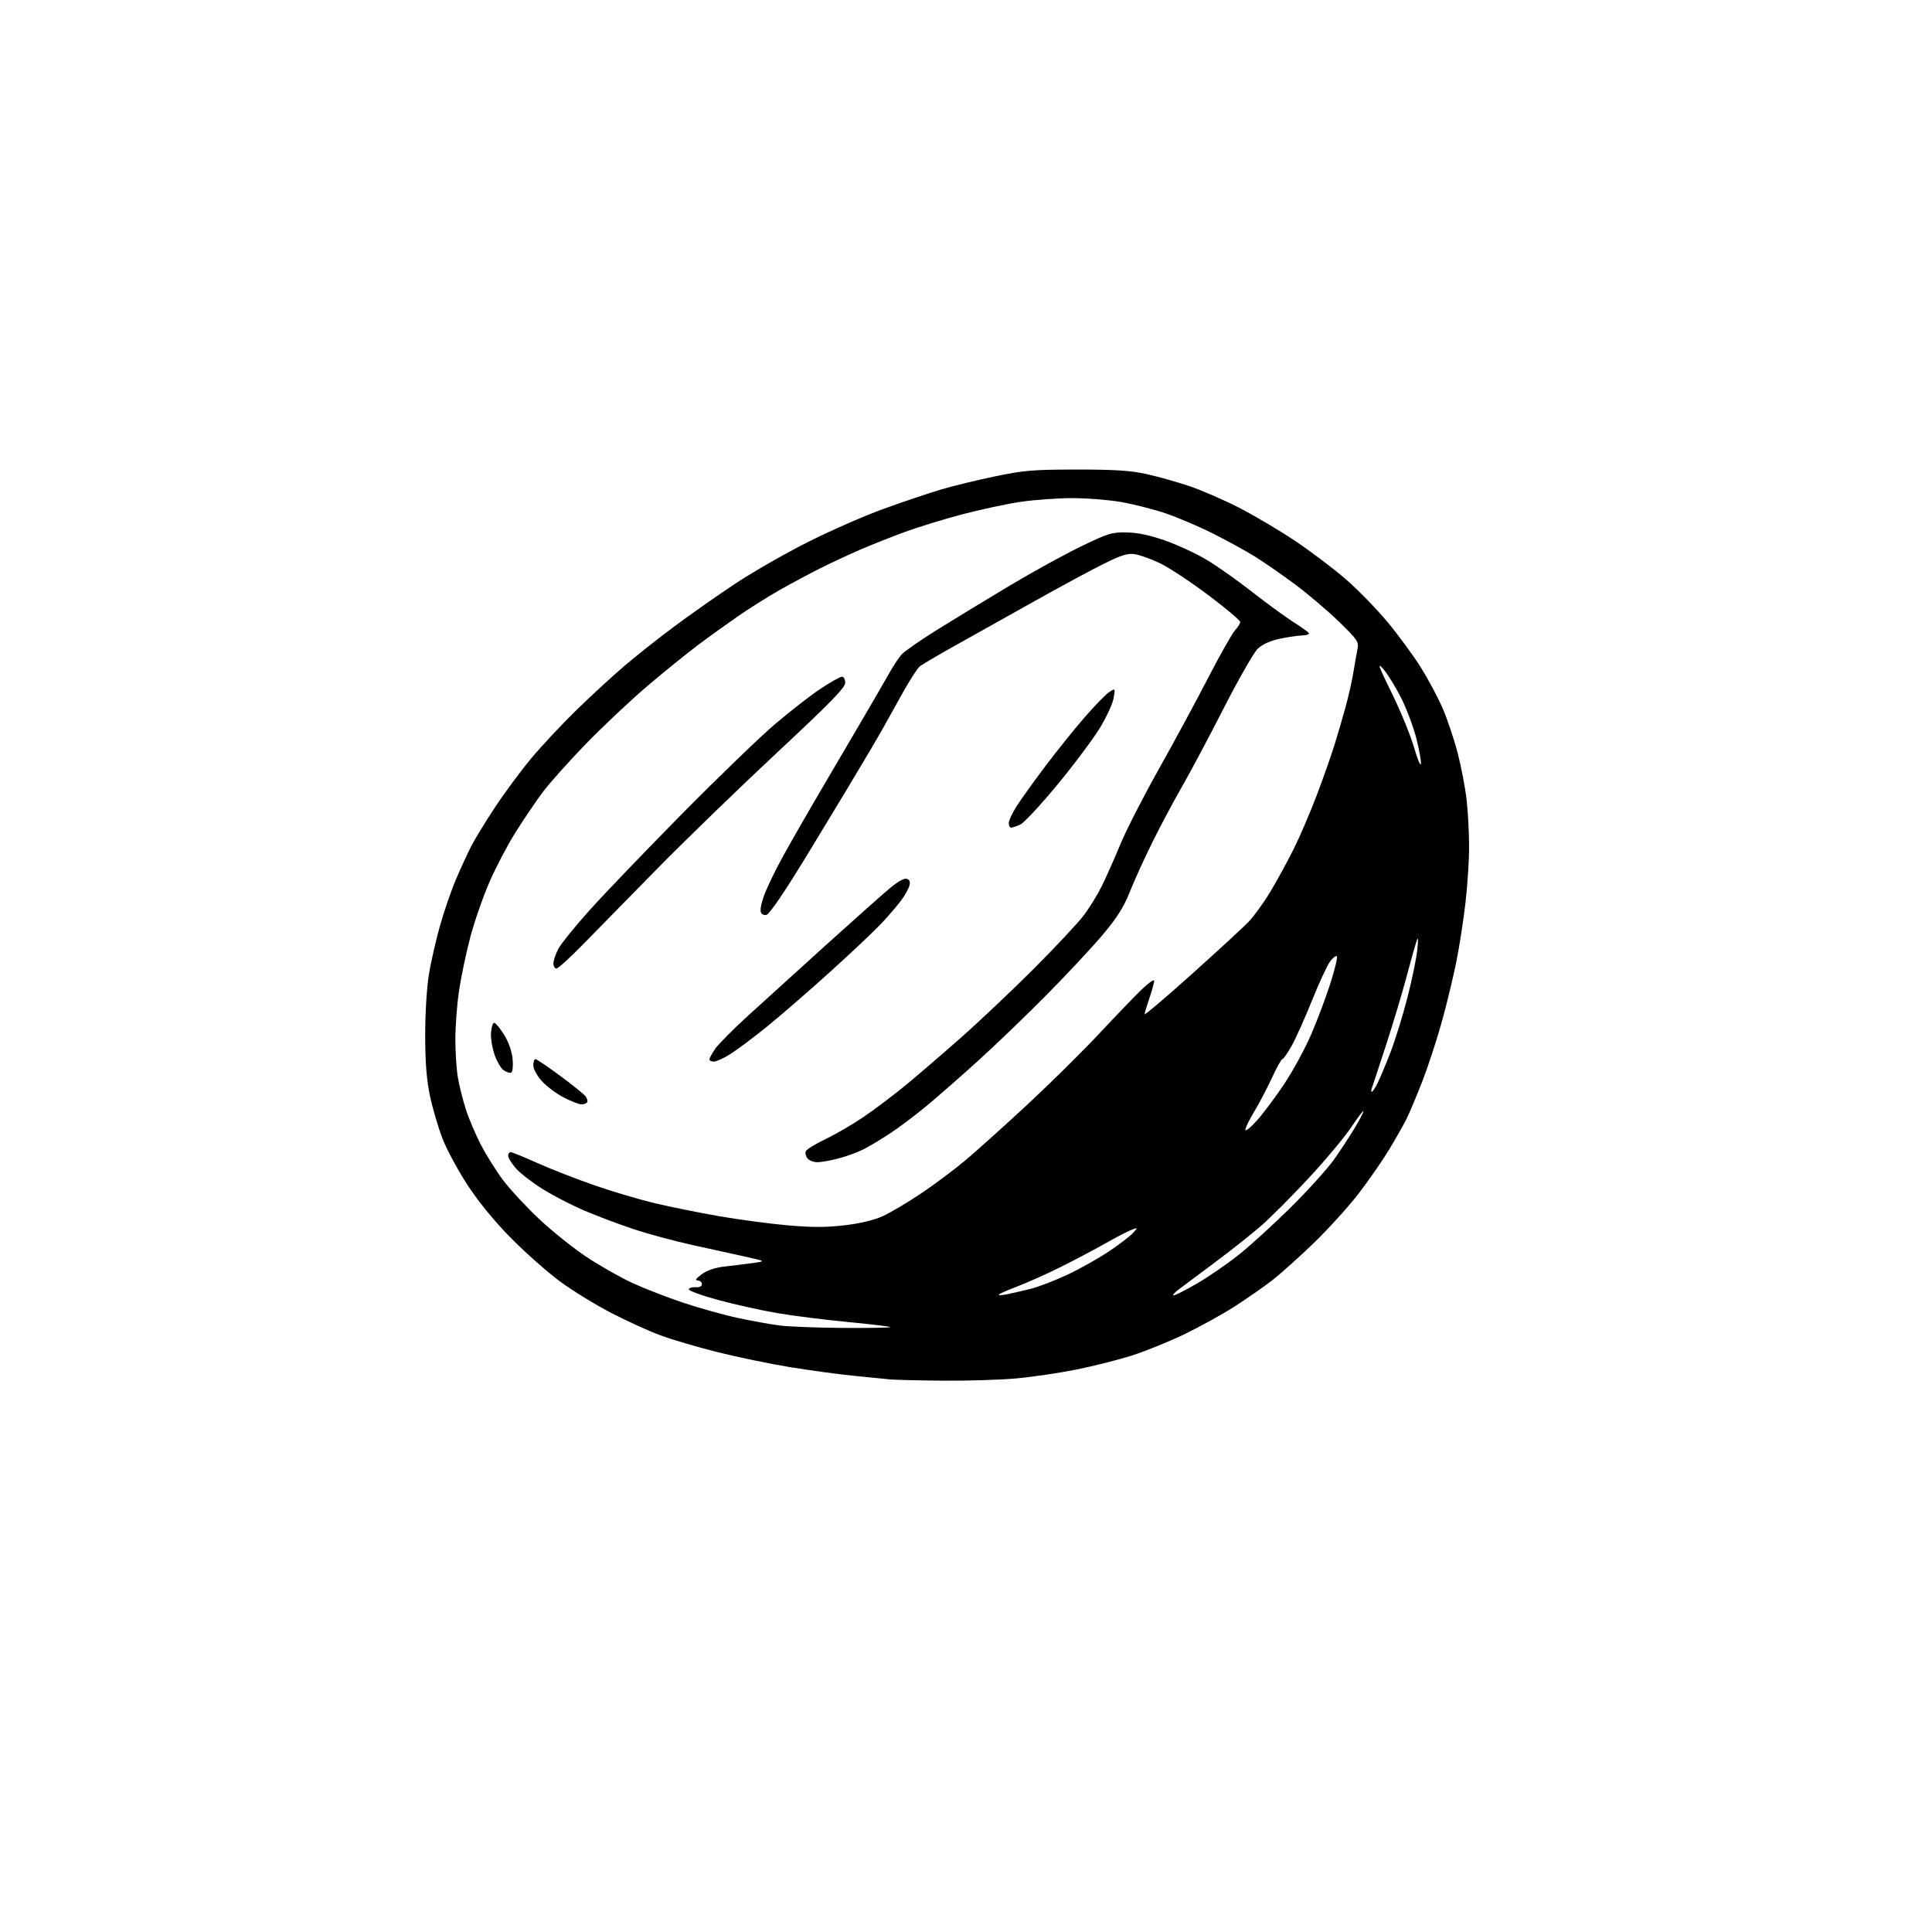 <?xml version="1.0" encoding="UTF-8" standalone="no"?>
<svg 
  version="1.1" 
  xmlns="http://www.w3.org/2000/svg" 
  xmlns:xlink="http://www.w3.org/1999/xlink" 
  xmlns:svg="http://www.w3.org/2000/svg"
  xmlns:rdf="http://www.w3.org/1999/02/22-rdf-syntax-ns#"
  xmlns:cc="http://creativecommons.org/ns#"
  xmlns:dc="http://purl.org/dc/elements/1.1/"
  viewBox="0 0 768 768"
  width="768"
  height="768"
>
<style>svg {background-color: white; }</style>"
<path stroke="none" fill="black" fill-rule="evenodd" d="M375.00,548.84C365.38,548.75 355.93,548.53 354.00,548.35C352.07,548.17 345.55,547.52 339.50,546.91C333.45,546.31 321.98,544.75 314.00,543.45C306.02,542.15 293.02,539.45 285.09,537.46C277.16,535.46 267.04,532.49 262.60,530.85C258.16,529.22 249.32,525.18 242.96,521.90C236.59,518.61 227.36,512.92 222.44,509.27C217.52,505.61 208.92,497.99 203.31,492.35C196.87,485.85 190.54,478.16 186.09,471.43C182.23,465.58 177.65,457.12 175.91,452.64C174.18,448.16 171.92,440.45 170.89,435.50C169.56,429.06 169.02,422.23 169.02,411.50C169.01,403.03 169.65,392.58 170.47,387.50C171.28,382.55 173.27,373.77 174.90,368.00C176.53,362.23 179.40,353.90 181.28,349.50C183.17,345.10 185.85,339.25 187.25,336.50C188.65,333.75 192.90,326.77 196.71,321.00C200.52,315.23 207.02,306.45 211.14,301.50C215.26,296.55 223.33,287.93 229.07,282.33C234.81,276.74 243.31,268.91 247.96,264.92C252.61,260.94 261.61,253.81 267.96,249.09C274.30,244.36 285.12,236.76 292.00,232.19C298.87,227.62 311.93,220.13 321.00,215.55C330.07,210.97 343.80,204.95 351.50,202.18C359.20,199.40 369.32,195.99 374.00,194.60C378.68,193.21 388.35,190.86 395.50,189.37C407.03,186.97 410.70,186.66 428.00,186.65C442.91,186.64 449.38,187.05 455.50,188.39C459.90,189.35 467.49,191.47 472.37,193.09C477.26,194.72 486.26,198.60 492.37,201.73C498.49,204.85 508.68,210.89 515.00,215.14C521.33,219.39 530.39,226.25 535.15,230.40C539.91,234.54 547.34,242.18 551.65,247.38C555.97,252.57 561.90,260.67 564.84,265.37C567.78,270.07 571.69,277.42 573.54,281.71C575.39,285.99 578.05,293.94 579.45,299.37C580.86,304.80 582.45,313.13 582.99,317.87C583.54,322.62 583.99,331.00 583.99,336.51C584.00,342.01 583.34,352.13 582.53,359.01C581.73,365.88 580.13,376.23 578.98,382.00C577.83,387.77 575.30,398.34 573.34,405.47C571.39,412.61 567.86,423.46 565.49,429.58C563.12,435.70 560.18,442.69 558.95,445.11C557.72,447.52 554.68,452.88 552.19,457.00C549.70,461.12 544.36,468.84 540.31,474.15C536.26,479.45 528.12,488.45 522.22,494.15C516.33,499.84 508.80,506.58 505.50,509.12C502.20,511.65 495.59,516.25 490.81,519.33C486.03,522.41 477.03,527.38 470.81,530.38C464.59,533.37 455.12,537.20 449.77,538.90C444.41,540.59 434.51,543.09 427.77,544.44C421.02,545.79 410.32,547.37 404.00,547.94C397.68,548.52 384.62,548.92 375.00,548.84zM335.42,527.87C345.82,527.94 354.12,527.79 353.87,527.53C353.61,527.28 346.00,526.37 336.95,525.51C327.90,524.65 315.32,523.06 309.00,521.98C302.68,520.91 292.10,518.56 285.50,516.76C278.90,514.97 273.64,513.05 273.80,512.50C273.97,511.95 275.21,511.58 276.55,511.69C278.10,511.81 279.00,511.35 279.00,510.44C279.00,509.65 278.24,509.00 277.31,509.00C276.15,509.00 276.67,508.22 278.92,506.56C281.07,504.97 284.21,503.90 287.87,503.49C290.96,503.15 295.98,502.53 299.00,502.12C304.50,501.37 304.50,501.37 296.50,499.59C292.10,498.61 282.59,496.52 275.37,494.94C268.16,493.37 257.42,490.46 251.51,488.48C245.60,486.50 236.79,483.17 231.93,481.08C227.07,478.98 219.74,475.18 215.64,472.62C211.54,470.06 206.79,466.39 205.09,464.45C203.39,462.51 202.00,460.27 202.00,459.47C202.00,458.66 202.45,458.00 202.99,458.00C203.54,458.00 208.38,459.97 213.74,462.37C219.11,464.78 229.35,468.77 236.50,471.24C243.65,473.72 254.45,476.91 260.50,478.34C266.55,479.77 277.92,482.07 285.78,483.44C293.63,484.81 305.89,486.45 313.02,487.08C322.78,487.94 328.40,487.94 335.74,487.07C341.98,486.34 347.46,485.02 350.97,483.41C353.99,482.03 360.74,478.03 365.98,474.52C371.22,471.02 379.10,465.14 383.50,461.46C387.90,457.78 398.98,447.83 408.11,439.36C417.25,430.88 430.29,418.00 437.09,410.73C443.90,403.45 451.49,395.57 453.97,393.21C456.45,390.85 458.60,389.30 458.75,389.76C458.91,390.22 458.12,393.23 457.02,396.45C455.91,399.68 455.00,402.70 455.00,403.18C455.00,403.66 463.41,396.51 473.70,387.28C483.98,378.06 494.14,368.71 496.27,366.50C498.40,364.30 502.31,358.90 504.96,354.50C507.61,350.10 511.79,342.45 514.26,337.50C516.72,332.55 520.83,322.96 523.40,316.19C525.97,309.42 529.14,300.42 530.46,296.19C531.77,291.96 533.77,285.12 534.90,281.00C536.03,276.88 537.41,270.80 537.95,267.50C538.49,264.20 539.23,260.02 539.59,258.20C540.20,255.09 539.78,254.46 532.23,247.10C527.82,242.81 520.00,236.17 514.86,232.34C509.71,228.51 502.55,223.54 498.94,221.29C495.33,219.05 487.77,214.89 482.13,212.07C476.49,209.24 467.97,205.61 463.19,204.01C458.40,202.41 450.50,200.40 445.61,199.55C440.73,198.70 431.96,198.00 426.12,198.01C420.28,198.01 411.00,198.69 405.50,199.52C400.00,200.35 389.65,202.57 382.50,204.46C375.35,206.34 365.23,209.45 360.00,211.35C354.77,213.26 346.86,216.39 342.42,218.30C337.97,220.21 330.70,223.59 326.26,225.81C321.82,228.03 314.43,231.98 309.84,234.59C305.25,237.21 297.90,241.83 293.50,244.87C289.10,247.91 281.90,253.09 277.50,256.39C273.10,259.69 264.10,266.97 257.50,272.57C250.90,278.17 239.87,288.55 232.98,295.63C226.10,302.71 218.22,311.54 215.48,315.25C212.74,318.96 207.97,326.02 204.89,330.93C201.80,335.84 197.20,344.61 194.66,350.41C192.12,356.20 188.69,366.02 187.03,372.22C185.38,378.43 183.35,388.00 182.52,393.50C181.69,399.00 181.01,407.80 181.01,413.07C181.00,418.33 181.47,425.30 182.05,428.57C182.63,431.83 184.04,437.43 185.18,441.00C186.32,444.57 188.99,450.88 191.13,455.00C193.26,459.12 197.27,465.51 200.03,469.19C202.80,472.86 209.21,479.77 214.28,484.54C219.34,489.32 227.80,496.08 233.06,499.59C238.32,503.09 246.54,507.77 251.33,509.98C256.12,512.19 265.32,515.76 271.77,517.91C278.22,520.06 288.00,522.78 293.50,523.95C299.00,525.12 306.43,526.45 310.00,526.91C313.57,527.37 325.01,527.80 335.42,527.87zM400.25,514.51C402.04,514.15 406.18,513.20 409.45,512.40C412.72,511.60 419.51,508.99 424.53,506.61C429.56,504.23 437.01,500.02 441.09,497.27C445.16,494.51 449.38,491.27 450.45,490.07C452.40,487.90 452.40,487.90 449.73,488.91C448.26,489.47 443.55,491.91 439.28,494.34C435.00,496.76 427.00,500.98 421.50,503.72C416.00,506.46 408.24,509.93 404.25,511.44C400.26,512.94 397.00,514.40 397.00,514.67C397.00,514.94 398.46,514.87 400.25,514.51zM466.54,514.94C467.11,514.97 471.27,512.86 475.77,510.25C480.27,507.64 487.65,502.57 492.17,499.00C496.70,495.43 506.08,486.88 513.04,480.00C519.99,473.12 527.77,464.52 530.33,460.88C532.89,457.24 536.56,451.65 538.49,448.44C540.42,445.24 542.00,442.22 542.00,441.73C542.00,441.23 539.79,444.13 537.08,448.17C534.38,452.20 526.72,461.35 520.05,468.50C513.39,475.65 504.92,484.14 501.22,487.36C497.52,490.58 489.28,497.10 482.90,501.86C476.52,506.61 470.00,511.49 468.40,512.69C466.81,513.90 465.97,514.91 466.54,514.94zM324.91,462.00C323.45,462.00 321.69,461.33 321.01,460.51C320.33,459.69 320.01,458.41 320.30,457.67C320.58,456.92 324.12,454.73 328.16,452.81C332.20,450.89 339.11,446.85 343.52,443.84C347.93,440.83 355.33,435.24 359.96,431.43C364.59,427.62 374.49,419.11 381.94,412.53C389.40,405.94 402.52,393.53 411.10,384.94C419.68,376.35 428.57,366.83 430.87,363.79C433.17,360.74 436.45,355.38 438.16,351.88C439.87,348.37 443.14,340.98 445.43,335.46C447.72,329.94 454.51,316.66 460.52,305.96C466.53,295.26 475.38,278.90 480.17,269.62C484.97,260.33 489.82,251.75 490.95,250.55C492.08,249.35 493.00,247.86 493.00,247.24C493.00,246.61 487.26,241.79 480.25,236.51C473.24,231.24 464.57,225.54 461.00,223.84C457.43,222.14 452.90,220.54 450.94,220.27C448.11,219.89 445.48,220.75 438.08,224.46C432.97,227.03 421.07,233.46 411.64,238.75C402.21,244.04 388.36,251.78 380.87,255.96C373.37,260.14 366.50,264.17 365.61,264.91C364.71,265.65 361.80,270.14 359.14,274.88C356.48,279.62 352.81,286.20 350.99,289.50C349.17,292.80 342.65,303.82 336.52,314.00C330.38,324.18 322.76,336.74 319.60,341.93C316.43,347.11 312.07,353.95 309.92,357.11C307.77,360.28 305.52,363.18 304.92,363.55C304.32,363.92 303.35,363.75 302.78,363.18C302.04,362.44 302.24,360.52 303.43,356.81C304.36,353.89 307.86,346.55 311.20,340.50C314.54,334.45 320.98,323.20 325.51,315.50C330.03,307.80 337.56,294.98 342.24,287.00C346.92,279.02 352.00,270.25 353.54,267.50C355.07,264.75 357.27,261.45 358.42,260.16C359.56,258.87 366.12,254.32 373.00,250.05C379.88,245.78 392.82,237.91 401.77,232.57C410.71,227.23 423.31,220.31 429.77,217.19C440.59,211.95 442.00,211.52 448.00,211.66C452.48,211.75 457.30,212.79 463.50,215.00C468.45,216.76 475.85,220.22 479.95,222.70C484.05,225.17 492.15,230.91 497.95,235.45C503.75,239.99 511.04,245.31 514.14,247.27C517.24,249.23 520.01,251.21 520.29,251.67C520.57,252.13 519.38,252.54 517.65,252.60C515.92,252.65 511.88,253.25 508.67,253.93C504.96,254.72 501.80,256.15 500.01,257.84C498.45,259.30 492.36,269.95 486.46,281.50C480.57,293.05 473.07,307.15 469.79,312.84C466.52,318.52 461.24,328.42 458.07,334.84C454.90,341.25 450.87,350.10 449.13,354.50C446.74,360.54 444.12,364.70 438.41,371.50C434.26,376.45 424.25,387.18 416.18,395.34C408.11,403.50 395.88,415.27 389.00,421.50C382.12,427.73 372.90,435.82 368.50,439.48C364.10,443.14 357.57,448.06 354.00,450.42C350.43,452.78 345.60,455.68 343.28,456.86C340.96,458.04 336.48,459.68 333.32,460.50C330.16,461.33 326.38,462.00 324.91,462.00zM499.57,445.50C502.05,442.75 506.94,436.23 510.43,431.00C513.93,425.77 518.82,416.77 521.30,411.00C523.78,405.23 527.22,396.05 528.94,390.62C530.67,385.19 531.78,380.46 531.42,380.12C531.06,379.78 529.86,380.70 528.75,382.17C527.63,383.64 524.40,390.62 521.55,397.69C518.71,404.75 515.05,412.89 513.44,415.77C511.82,418.64 510.18,421.00 509.78,421.00C509.38,421.00 507.49,424.40 505.57,428.55C503.65,432.70 500.49,438.72 498.54,441.93C496.59,445.14 495.02,448.38 495.04,449.13C495.06,449.88 497.10,448.25 499.57,445.50zM231.14,439.00C230.19,439.00 227.02,437.77 224.11,436.27C221.21,434.78 217.29,431.85 215.41,429.77C213.45,427.60 212.00,424.93 212.00,423.50C212.00,422.12 212.38,421.00 212.83,421.00C213.29,421.00 217.68,423.97 222.58,427.59C227.49,431.21 232.05,434.88 232.72,435.74C233.39,436.59 233.70,437.68 233.41,438.15C233.12,438.62 232.10,439.00 231.14,439.00zM545.32,434.00C545.61,434.00 546.60,432.54 547.52,430.75C548.43,428.96 550.75,423.45 552.67,418.50C554.59,413.55 557.66,403.65 559.49,396.50C561.32,389.35 563.08,380.80 563.40,377.50C563.86,372.71 563.78,372.10 562.98,374.50C562.43,376.15 560.60,382.68 558.92,389.00C557.23,395.32 553.58,407.48 550.79,416.00C548.01,424.52 545.52,432.06 545.26,432.75C545.00,433.44 545.03,434.00 545.32,434.00zM203.28,426.33C202.75,426.65 201.39,426.26 200.24,425.46C199.10,424.66 197.42,421.77 196.52,419.05C195.61,416.33 195.01,412.39 195.19,410.30C195.36,408.21 195.95,406.54 196.50,406.59C197.05,406.64 198.80,408.78 200.40,411.34C202.17,414.20 203.48,417.90 203.76,420.88C204.02,423.55 203.80,426.00 203.28,426.33zM283.80,422.00C282.81,422.00 282.00,421.62 282.00,421.15C282.00,420.68 283.01,418.80 284.25,416.98C285.49,415.15 291.47,409.12 297.55,403.58C303.63,398.04 317.58,385.39 328.55,375.47C339.52,365.55 350.84,355.49 353.71,353.10C357.07,350.30 359.49,348.97 360.53,349.37C361.67,349.81 361.94,350.65 361.45,352.25C361.08,353.49 359.60,356.07 358.17,358.00C356.74,359.93 353.31,363.93 350.54,366.91C347.77,369.88 338.57,378.57 330.10,386.23C321.63,393.89 310.33,403.68 305.00,408.00C299.67,412.32 293.13,417.23 290.46,418.92C287.79,420.62 284.80,422.00 283.80,422.00zM221.19,385.00C220.54,385.00 220.00,384.08 220.00,382.96C220.00,381.84 220.87,379.25 221.93,377.21C222.99,375.17 228.72,368.10 234.66,361.50C240.61,354.90 257.09,337.73 271.29,323.34C285.50,308.96 302.06,292.98 308.09,287.84C314.13,282.70 322.29,276.36 326.23,273.75C330.17,271.14 333.98,269.00 334.70,269.00C335.41,269.00 336.00,270.10 336.00,271.44C336.00,273.34 330.02,279.46 308.75,299.30C293.76,313.29 272.27,334.12 261.00,345.59C249.72,357.06 236.42,370.63 231.44,375.73C226.46,380.83 221.85,385.00 221.19,385.00zM401.95,329.00C401.43,329.00 401.00,328.19 401.00,327.20C401.00,326.20 402.38,323.22 404.06,320.57C405.74,317.92 410.89,310.74 415.50,304.62C420.11,298.51 427.17,289.72 431.19,285.10C435.21,280.47 439.59,275.98 440.92,275.11C443.34,273.53 443.34,273.53 442.70,277.43C442.36,279.58 439.92,284.90 437.29,289.26C434.65,293.61 427.05,303.79 420.38,311.87C413.71,319.95 407.05,327.11 405.58,327.78C404.11,328.45 402.48,329.00 401.95,329.00zM564.82,303.71C565.00,302.77 564.22,298.29 563.08,293.75C561.95,289.21 559.21,281.90 557.01,277.50C554.80,273.10 551.61,267.93 549.93,266.00C547.33,263.04 547.84,264.49 553.24,275.50C556.75,282.65 560.71,292.30 562.05,296.95C563.39,301.60 564.64,304.64 564.82,303.71z" />

</svg>